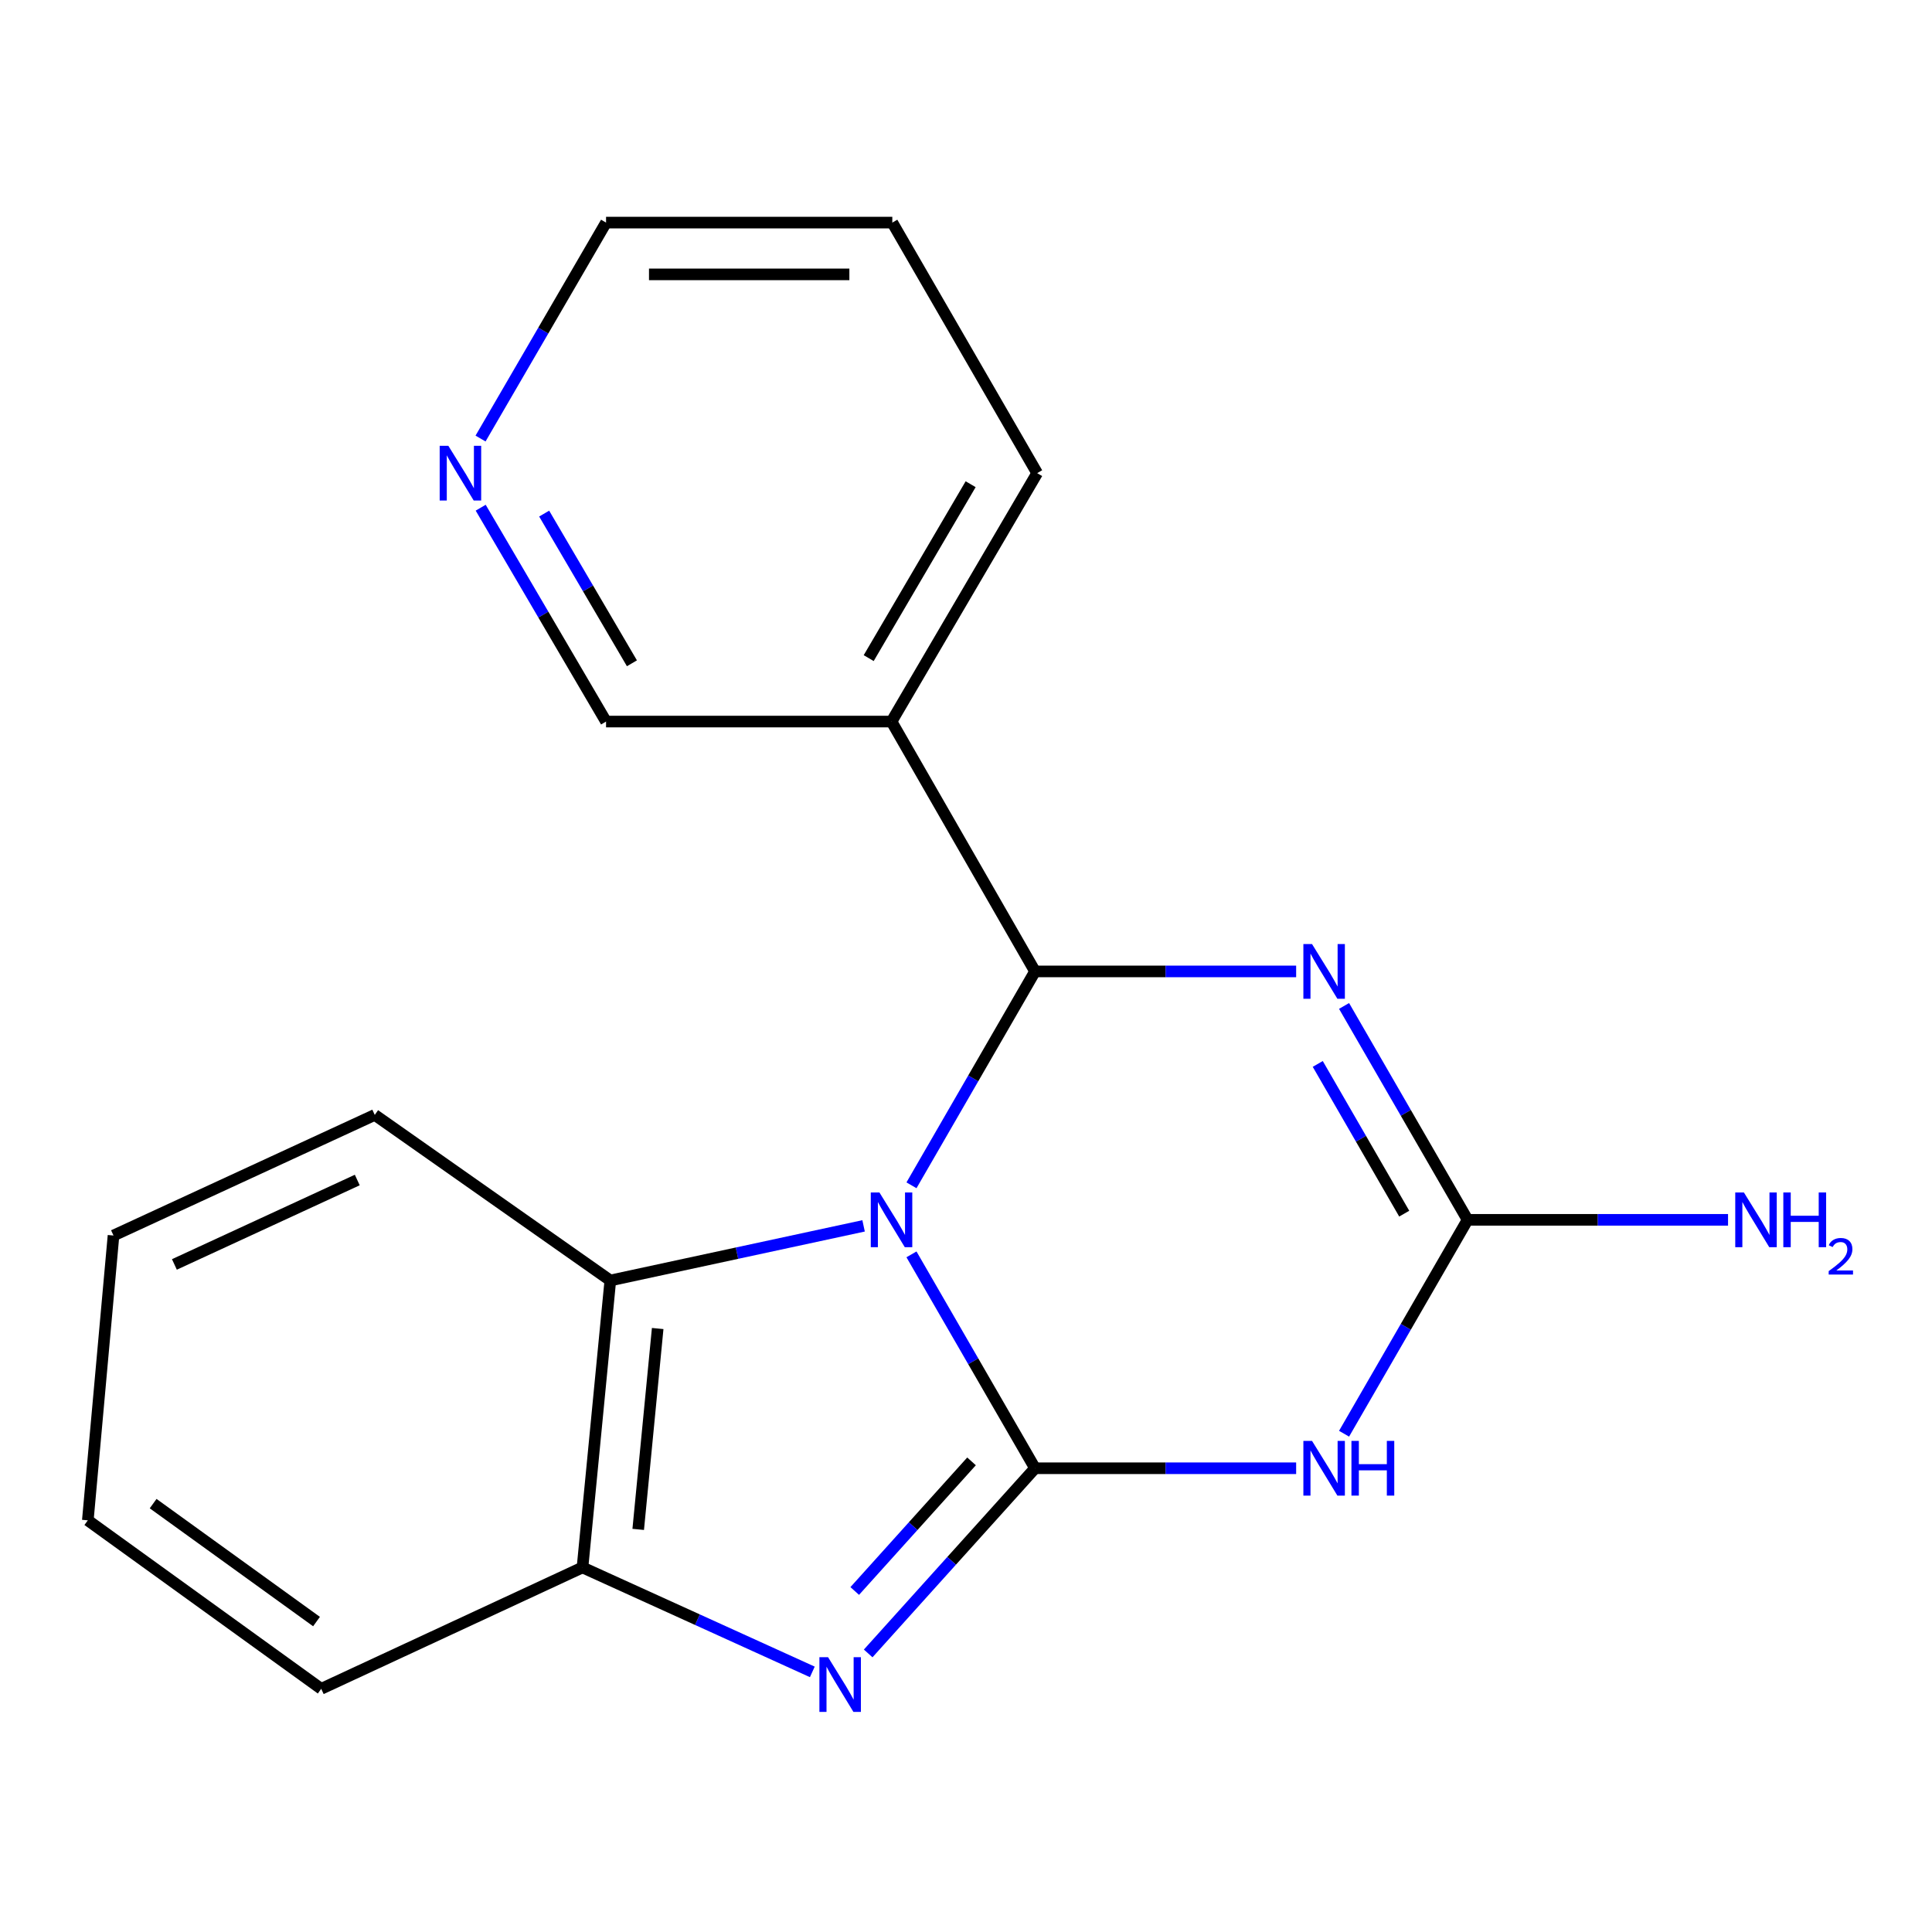 <?xml version='1.0' encoding='iso-8859-1'?>
<svg version='1.1' baseProfile='full'
              xmlns='http://www.w3.org/2000/svg'
                      xmlns:rdkit='http://www.rdkit.org/xml'
                      xmlns:xlink='http://www.w3.org/1999/xlink'
                  xml:space='preserve'
width='1000px' height='1000px' viewBox='0 0 1000 1000'>
<!-- END OF HEADER -->
<rect style='opacity:1.0;fill:#FFFFFF;stroke:none' width='1000' height='1000' x='0' y='0'> </rect>
<path class='bond-0' d='M 471.778,649.257 L 503.753,704.611' style='fill:none;fill-rule:evenodd;stroke:#0000FF;stroke-width:6px;stroke-linecap:butt;stroke-linejoin:miter;stroke-opacity:1' />
<path class='bond-0' d='M 503.753,704.611 L 535.729,759.965' style='fill:none;fill-rule:evenodd;stroke:#000000;stroke-width:6px;stroke-linecap:butt;stroke-linejoin:miter;stroke-opacity:1' />
<path class='bond-1' d='M 471.778,613.512 L 503.753,558.158' style='fill:none;fill-rule:evenodd;stroke:#0000FF;stroke-width:6px;stroke-linecap:butt;stroke-linejoin:miter;stroke-opacity:1' />
<path class='bond-1' d='M 503.753,558.158 L 535.729,502.804' style='fill:none;fill-rule:evenodd;stroke:#000000;stroke-width:6px;stroke-linecap:butt;stroke-linejoin:miter;stroke-opacity:1' />
<path class='bond-6' d='M 446.992,634.504 L 381.445,648.639' style='fill:none;fill-rule:evenodd;stroke:#0000FF;stroke-width:6px;stroke-linecap:butt;stroke-linejoin:miter;stroke-opacity:1' />
<path class='bond-6' d='M 381.445,648.639 L 315.898,662.774' style='fill:none;fill-rule:evenodd;stroke:#000000;stroke-width:6px;stroke-linecap:butt;stroke-linejoin:miter;stroke-opacity:1' />
<path class='bond-3' d='M 535.729,759.965 L 603.306,759.965' style='fill:none;fill-rule:evenodd;stroke:#000000;stroke-width:6px;stroke-linecap:butt;stroke-linejoin:miter;stroke-opacity:1' />
<path class='bond-3' d='M 603.306,759.965 L 670.884,759.965' style='fill:none;fill-rule:evenodd;stroke:#0000FF;stroke-width:6px;stroke-linecap:butt;stroke-linejoin:miter;stroke-opacity:1' />
<path class='bond-4' d='M 535.729,759.965 L 492.548,807.889' style='fill:none;fill-rule:evenodd;stroke:#000000;stroke-width:6px;stroke-linecap:butt;stroke-linejoin:miter;stroke-opacity:1' />
<path class='bond-4' d='M 492.548,807.889 L 449.367,855.813' style='fill:none;fill-rule:evenodd;stroke:#0000FF;stroke-width:6px;stroke-linecap:butt;stroke-linejoin:miter;stroke-opacity:1' />
<path class='bond-4' d='M 502.862,756.401 L 472.635,789.947' style='fill:none;fill-rule:evenodd;stroke:#000000;stroke-width:6px;stroke-linecap:butt;stroke-linejoin:miter;stroke-opacity:1' />
<path class='bond-4' d='M 472.635,789.947 L 442.409,823.494' style='fill:none;fill-rule:evenodd;stroke:#0000FF;stroke-width:6px;stroke-linecap:butt;stroke-linejoin:miter;stroke-opacity:1' />
<path class='bond-2' d='M 535.729,502.804 L 603.306,502.804' style='fill:none;fill-rule:evenodd;stroke:#000000;stroke-width:6px;stroke-linecap:butt;stroke-linejoin:miter;stroke-opacity:1' />
<path class='bond-2' d='M 603.306,502.804 L 670.884,502.804' style='fill:none;fill-rule:evenodd;stroke:#0000FF;stroke-width:6px;stroke-linecap:butt;stroke-linejoin:miter;stroke-opacity:1' />
<path class='bond-8' d='M 535.729,502.804 L 461.454,373.479' style='fill:none;fill-rule:evenodd;stroke:#000000;stroke-width:6px;stroke-linecap:butt;stroke-linejoin:miter;stroke-opacity:1' />
<path class='bond-5' d='M 695.686,520.676 L 727.655,576.03' style='fill:none;fill-rule:evenodd;stroke:#0000FF;stroke-width:6px;stroke-linecap:butt;stroke-linejoin:miter;stroke-opacity:1' />
<path class='bond-5' d='M 727.655,576.03 L 759.624,631.385' style='fill:none;fill-rule:evenodd;stroke:#000000;stroke-width:6px;stroke-linecap:butt;stroke-linejoin:miter;stroke-opacity:1' />
<path class='bond-5' d='M 682.067,550.687 L 704.445,589.435' style='fill:none;fill-rule:evenodd;stroke:#0000FF;stroke-width:6px;stroke-linecap:butt;stroke-linejoin:miter;stroke-opacity:1' />
<path class='bond-5' d='M 704.445,589.435 L 726.823,628.183' style='fill:none;fill-rule:evenodd;stroke:#000000;stroke-width:6px;stroke-linecap:butt;stroke-linejoin:miter;stroke-opacity:1' />
<path class='bond-20' d='M 695.686,742.093 L 727.655,686.739' style='fill:none;fill-rule:evenodd;stroke:#0000FF;stroke-width:6px;stroke-linecap:butt;stroke-linejoin:miter;stroke-opacity:1' />
<path class='bond-20' d='M 727.655,686.739 L 759.624,631.385' style='fill:none;fill-rule:evenodd;stroke:#000000;stroke-width:6px;stroke-linecap:butt;stroke-linejoin:miter;stroke-opacity:1' />
<path class='bond-19' d='M 420.457,865.368 L 360.978,838.338' style='fill:none;fill-rule:evenodd;stroke:#0000FF;stroke-width:6px;stroke-linecap:butt;stroke-linejoin:miter;stroke-opacity:1' />
<path class='bond-19' d='M 360.978,838.338 L 301.499,811.308' style='fill:none;fill-rule:evenodd;stroke:#000000;stroke-width:6px;stroke-linecap:butt;stroke-linejoin:miter;stroke-opacity:1' />
<path class='bond-10' d='M 759.624,631.385 L 827.028,631.385' style='fill:none;fill-rule:evenodd;stroke:#000000;stroke-width:6px;stroke-linecap:butt;stroke-linejoin:miter;stroke-opacity:1' />
<path class='bond-10' d='M 827.028,631.385 L 894.431,631.385' style='fill:none;fill-rule:evenodd;stroke:#0000FF;stroke-width:6px;stroke-linecap:butt;stroke-linejoin:miter;stroke-opacity:1' />
<path class='bond-7' d='M 315.898,662.774 L 301.499,811.308' style='fill:none;fill-rule:evenodd;stroke:#000000;stroke-width:6px;stroke-linecap:butt;stroke-linejoin:miter;stroke-opacity:1' />
<path class='bond-7' d='M 340.416,687.64 L 330.337,791.614' style='fill:none;fill-rule:evenodd;stroke:#000000;stroke-width:6px;stroke-linecap:butt;stroke-linejoin:miter;stroke-opacity:1' />
<path class='bond-12' d='M 315.898,662.774 L 193.974,577.079' style='fill:none;fill-rule:evenodd;stroke:#000000;stroke-width:6px;stroke-linecap:butt;stroke-linejoin:miter;stroke-opacity:1' />
<path class='bond-14' d='M 301.499,811.308 L 166.262,874.132' style='fill:none;fill-rule:evenodd;stroke:#000000;stroke-width:6px;stroke-linecap:butt;stroke-linejoin:miter;stroke-opacity:1' />
<path class='bond-11' d='M 461.454,373.479 L 313.694,373.479' style='fill:none;fill-rule:evenodd;stroke:#000000;stroke-width:6px;stroke-linecap:butt;stroke-linejoin:miter;stroke-opacity:1' />
<path class='bond-13' d='M 461.454,373.479 L 536.831,244.898' style='fill:none;fill-rule:evenodd;stroke:#000000;stroke-width:6px;stroke-linecap:butt;stroke-linejoin:miter;stroke-opacity:1' />
<path class='bond-13' d='M 449.638,340.637 L 502.401,250.63' style='fill:none;fill-rule:evenodd;stroke:#000000;stroke-width:6px;stroke-linecap:butt;stroke-linejoin:miter;stroke-opacity:1' />
<path class='bond-9' d='M 248.803,262.784 L 281.249,318.132' style='fill:none;fill-rule:evenodd;stroke:#0000FF;stroke-width:6px;stroke-linecap:butt;stroke-linejoin:miter;stroke-opacity:1' />
<path class='bond-9' d='M 281.249,318.132 L 313.694,373.479' style='fill:none;fill-rule:evenodd;stroke:#000000;stroke-width:6px;stroke-linecap:butt;stroke-linejoin:miter;stroke-opacity:1' />
<path class='bond-9' d='M 281.66,265.833 L 304.372,304.577' style='fill:none;fill-rule:evenodd;stroke:#0000FF;stroke-width:6px;stroke-linecap:butt;stroke-linejoin:miter;stroke-opacity:1' />
<path class='bond-9' d='M 304.372,304.577 L 327.084,343.32' style='fill:none;fill-rule:evenodd;stroke:#000000;stroke-width:6px;stroke-linecap:butt;stroke-linejoin:miter;stroke-opacity:1' />
<path class='bond-22' d='M 248.728,226.988 L 281.211,171.102' style='fill:none;fill-rule:evenodd;stroke:#0000FF;stroke-width:6px;stroke-linecap:butt;stroke-linejoin:miter;stroke-opacity:1' />
<path class='bond-22' d='M 281.211,171.102 L 313.694,115.216' style='fill:none;fill-rule:evenodd;stroke:#000000;stroke-width:6px;stroke-linecap:butt;stroke-linejoin:miter;stroke-opacity:1' />
<path class='bond-17' d='M 193.974,577.079 L 58.752,639.5' style='fill:none;fill-rule:evenodd;stroke:#000000;stroke-width:6px;stroke-linecap:butt;stroke-linejoin:miter;stroke-opacity:1' />
<path class='bond-17' d='M 184.924,610.777 L 90.269,654.472' style='fill:none;fill-rule:evenodd;stroke:#000000;stroke-width:6px;stroke-linecap:butt;stroke-linejoin:miter;stroke-opacity:1' />
<path class='bond-16' d='M 536.831,244.898 L 461.856,115.216' style='fill:none;fill-rule:evenodd;stroke:#000000;stroke-width:6px;stroke-linecap:butt;stroke-linejoin:miter;stroke-opacity:1' />
<path class='bond-21' d='M 166.262,874.132 L 45.455,786.917' style='fill:none;fill-rule:evenodd;stroke:#000000;stroke-width:6px;stroke-linecap:butt;stroke-linejoin:miter;stroke-opacity:1' />
<path class='bond-21' d='M 163.83,839.318 L 79.264,778.268' style='fill:none;fill-rule:evenodd;stroke:#000000;stroke-width:6px;stroke-linecap:butt;stroke-linejoin:miter;stroke-opacity:1' />
<path class='bond-15' d='M 313.694,115.216 L 461.856,115.216' style='fill:none;fill-rule:evenodd;stroke:#000000;stroke-width:6px;stroke-linecap:butt;stroke-linejoin:miter;stroke-opacity:1' />
<path class='bond-15' d='M 335.919,142.019 L 439.632,142.019' style='fill:none;fill-rule:evenodd;stroke:#000000;stroke-width:6px;stroke-linecap:butt;stroke-linejoin:miter;stroke-opacity:1' />
<path class='bond-18' d='M 58.752,639.5 L 45.455,786.917' style='fill:none;fill-rule:evenodd;stroke:#000000;stroke-width:6px;stroke-linecap:butt;stroke-linejoin:miter;stroke-opacity:1' />
<path  class='atom-0' d='M 455.194 617.225
L 464.474 632.225
Q 465.394 633.705, 466.874 636.385
Q 468.354 639.065, 468.434 639.225
L 468.434 617.225
L 472.194 617.225
L 472.194 645.545
L 468.314 645.545
L 458.354 629.145
Q 457.194 627.225, 455.954 625.025
Q 454.754 622.825, 454.394 622.145
L 454.394 645.545
L 450.714 645.545
L 450.714 617.225
L 455.194 617.225
' fill='#0000FF'/>
<path  class='atom-3' d='M 679.105 488.644
L 688.385 503.644
Q 689.305 505.124, 690.785 507.804
Q 692.265 510.484, 692.345 510.644
L 692.345 488.644
L 696.105 488.644
L 696.105 516.964
L 692.225 516.964
L 682.265 500.564
Q 681.105 498.644, 679.865 496.444
Q 678.665 494.244, 678.305 493.564
L 678.305 516.964
L 674.625 516.964
L 674.625 488.644
L 679.105 488.644
' fill='#0000FF'/>
<path  class='atom-4' d='M 679.105 745.805
L 688.385 760.805
Q 689.305 762.285, 690.785 764.965
Q 692.265 767.645, 692.345 767.805
L 692.345 745.805
L 696.105 745.805
L 696.105 774.125
L 692.225 774.125
L 682.265 757.725
Q 681.105 755.805, 679.865 753.605
Q 678.665 751.405, 678.305 750.725
L 678.305 774.125
L 674.625 774.125
L 674.625 745.805
L 679.105 745.805
' fill='#0000FF'/>
<path  class='atom-4' d='M 699.505 745.805
L 703.345 745.805
L 703.345 757.845
L 717.825 757.845
L 717.825 745.805
L 721.665 745.805
L 721.665 774.125
L 717.825 774.125
L 717.825 761.045
L 703.345 761.045
L 703.345 774.125
L 699.505 774.125
L 699.505 745.805
' fill='#0000FF'/>
<path  class='atom-5' d='M 428.6 857.753
L 437.88 872.753
Q 438.8 874.233, 440.28 876.913
Q 441.76 879.593, 441.84 879.753
L 441.84 857.753
L 445.6 857.753
L 445.6 886.073
L 441.72 886.073
L 431.76 869.673
Q 430.6 867.753, 429.36 865.553
Q 428.16 863.353, 427.8 862.673
L 427.8 886.073
L 424.12 886.073
L 424.12 857.753
L 428.6 857.753
' fill='#0000FF'/>
<path  class='atom-10' d='M 232.058 230.738
L 241.338 245.738
Q 242.258 247.218, 243.738 249.898
Q 245.218 252.578, 245.298 252.738
L 245.298 230.738
L 249.058 230.738
L 249.058 259.058
L 245.178 259.058
L 235.218 242.658
Q 234.058 240.738, 232.818 238.538
Q 231.618 236.338, 231.258 235.658
L 231.258 259.058
L 227.578 259.058
L 227.578 230.738
L 232.058 230.738
' fill='#0000FF'/>
<path  class='atom-11' d='M 902.643 617.225
L 911.923 632.225
Q 912.843 633.705, 914.323 636.385
Q 915.803 639.065, 915.883 639.225
L 915.883 617.225
L 919.643 617.225
L 919.643 645.545
L 915.763 645.545
L 905.803 629.145
Q 904.643 627.225, 903.403 625.025
Q 902.203 622.825, 901.843 622.145
L 901.843 645.545
L 898.163 645.545
L 898.163 617.225
L 902.643 617.225
' fill='#0000FF'/>
<path  class='atom-11' d='M 923.043 617.225
L 926.883 617.225
L 926.883 629.265
L 941.363 629.265
L 941.363 617.225
L 945.203 617.225
L 945.203 645.545
L 941.363 645.545
L 941.363 632.465
L 926.883 632.465
L 926.883 645.545
L 923.043 645.545
L 923.043 617.225
' fill='#0000FF'/>
<path  class='atom-11' d='M 946.576 644.551
Q 947.262 642.782, 948.899 641.805
Q 950.536 640.802, 952.806 640.802
Q 955.631 640.802, 957.215 642.333
Q 958.799 643.865, 958.799 646.584
Q 958.799 649.356, 956.74 651.943
Q 954.707 654.53, 950.483 657.593
L 959.116 657.593
L 959.116 659.705
L 946.523 659.705
L 946.523 657.936
Q 950.008 655.454, 952.067 653.606
Q 954.153 651.758, 955.156 650.095
Q 956.159 648.432, 956.159 646.716
Q 956.159 644.921, 955.261 643.917
Q 954.364 642.914, 952.806 642.914
Q 951.301 642.914, 950.298 643.521
Q 949.295 644.129, 948.582 645.475
L 946.576 644.551
' fill='#0000FF'/>
</svg>
